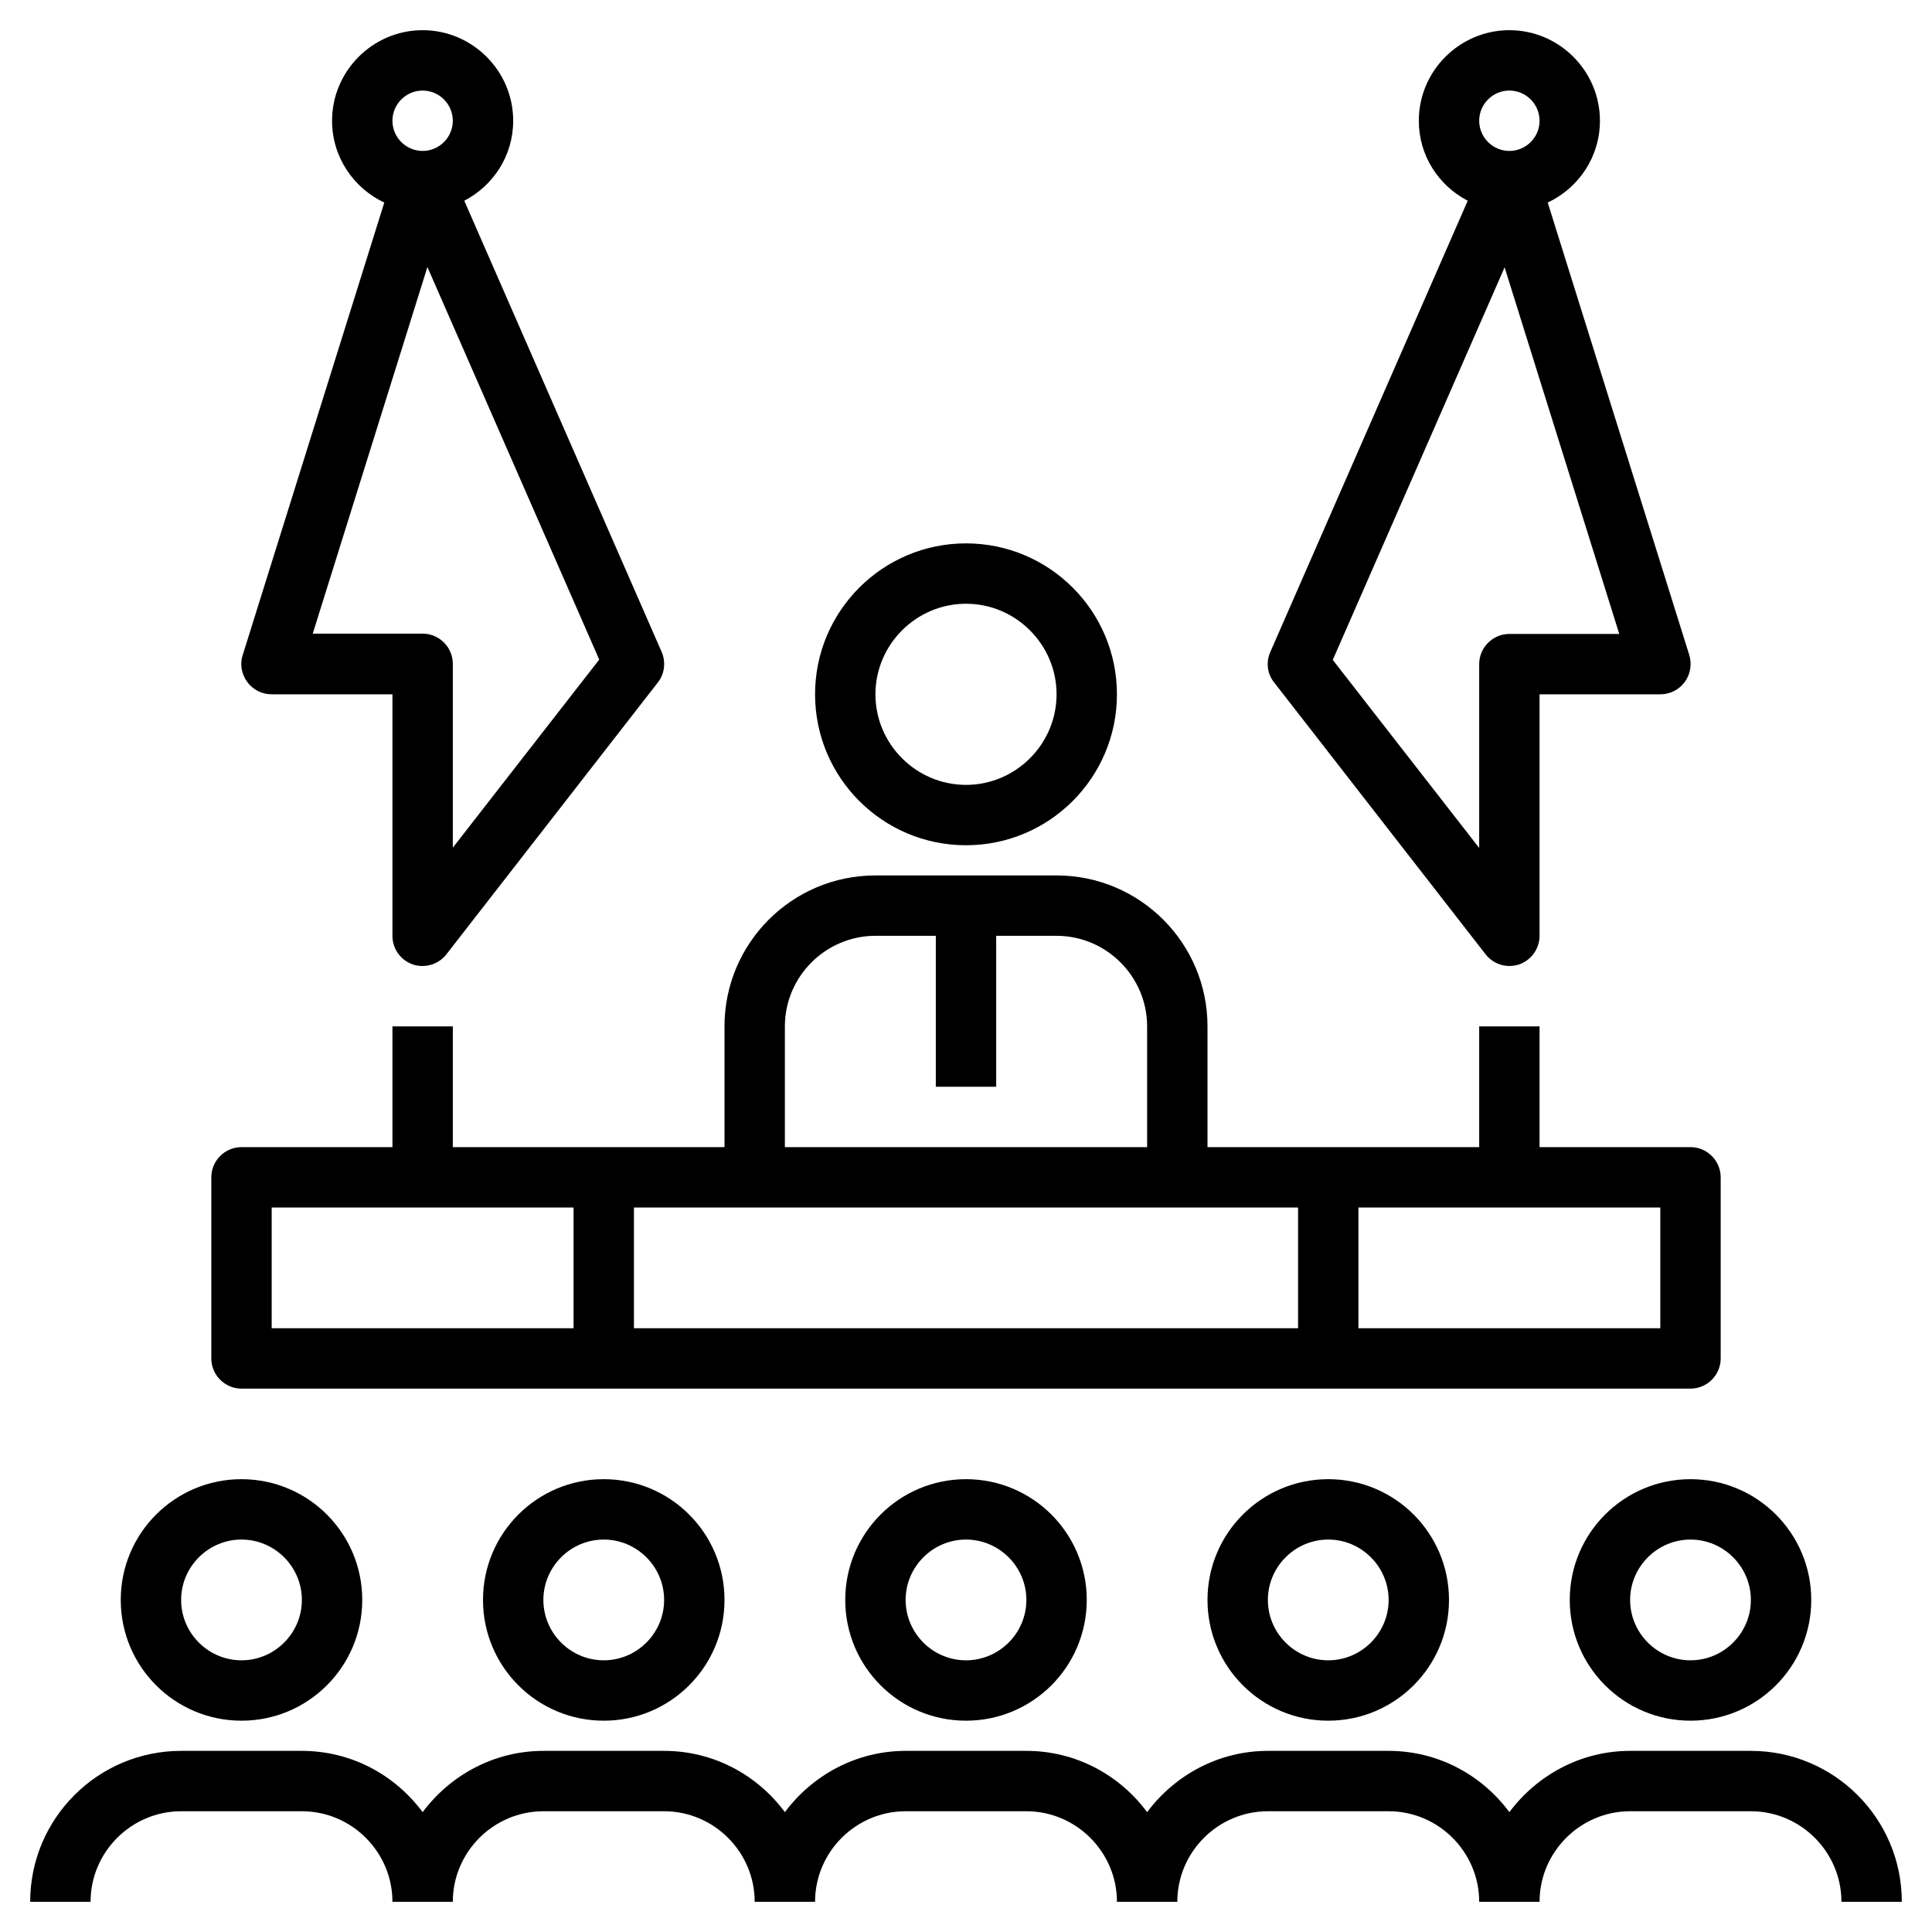 <?xml version="1.0" encoding="UTF-8"?> <svg xmlns="http://www.w3.org/2000/svg" id="a" viewBox="0 0 64 64"><path d="m57 45v-6c0-.55-.45-1-1-1h-5v-4h-2v4h-9v-4c0-2.76-2.24-5-5-5h-6c-2.76 0-5 2.24-5 5v4h-9v-4h-2v4h-5c-.55 0-1 .45-1 1v6c0 .55.45 1 1 1h48c.55 0 1-.45 1-1zm-31-11c0-1.65 1.35-3 3-3h2v5h2v-5h2c1.65 0 3 1.35 3 3v4h-12zm-7 10h-10v-4h10zm24 0h-22v-4h22zm12 0h-10v-4h10z"></path><path d="m32 18c-2.76 0-5 2.24-5 5s2.24 5 5 5 5-2.24 5-5-2.24-5-5-5zm0 8c-1.65 0-3-1.35-3-3s1.35-3 3-3 3 1.35 3 3-1.35 3-3 3z"></path><path d="m42.21 22.61 7 9c.19.25.49.39.79.39.11 0 .22-.02.32-.05.4-.14.68-.52.68-.95v-8h4c.32 0 .62-.15.81-.41s.24-.59.15-.89l-4.69-14.99c1.02-.48 1.73-1.51 1.73-2.71 0-1.65-1.35-3-3-3s-3 1.35-3 3c0 1.16.66 2.15 1.62 2.65l-6.54 14.95c-.15.34-.1.73.13 1.01zm7.79-19.61c.55 0 1 .45 1 1s-.45 1-1 1-1-.45-1-1 .45-1 1-1zm-.16 5.85 3.8 12.15h-3.64c-.55 0-1 .45-1 1v6.09l-4.85-6.23 5.69-13z"></path><path d="m8.19 22.59c.19.26.49.41.81.41h4v8c0 .43.27.81.68.95.11.04.22.05.32.05.3 0 .6-.14.79-.39l7-9c.23-.29.27-.68.13-1.01l-6.54-14.95c.96-.5 1.62-1.49 1.62-2.65 0-1.65-1.35-3-3-3s-3 1.35-3 3c0 1.2.71 2.23 1.73 2.71l-4.69 14.99c-.1.3-.04.63.15.89zm5.81-19.59c.55 0 1 .45 1 1s-.45 1-1 1-1-.45-1-1 .45-1 1-1zm.16 5.85 5.69 13-4.85 6.23v-6.09c0-.55-.45-1-1-1h-3.64l3.8-12.15z"></path><path d="m4 53c0 2.21 1.79 4 4 4s4-1.79 4-4-1.79-4-4-4-4 1.79-4 4zm6 0c0 1.1-.9 2-2 2s-2-.9-2-2 .9-2 2-2 2 .9 2 2z"></path><path d="m28 53c0 2.21 1.79 4 4 4s4-1.79 4-4-1.79-4-4-4-4 1.79-4 4zm6 0c0 1.1-.9 2-2 2s-2-.9-2-2 .9-2 2-2 2 .9 2 2z"></path><path d="m56 57c2.21 0 4-1.79 4-4s-1.79-4-4-4-4 1.79-4 4 1.79 4 4 4zm0-6c1.1 0 2 .9 2 2s-.9 2-2 2-2-.9-2-2 .9-2 2-2z"></path><path d="m58 58h-4c-1.64 0-3.09.81-4 2.03-.91-1.23-2.36-2.03-4-2.03h-4c-1.64 0-3.09.81-4 2.03-.91-1.23-2.36-2.03-4-2.03h-4c-1.64 0-3.09.81-4 2.03-.91-1.23-2.36-2.03-4-2.03h-4c-1.64 0-3.09.81-4 2.03-.91-1.23-2.36-2.03-4-2.03h-4c-2.76 0-5 2.24-5 5h2c0-1.65 1.35-3 3-3h4c1.65 0 3 1.35 3 3h2c0-1.65 1.35-3 3-3h4c1.65 0 3 1.35 3 3h2c0-1.65 1.35-3 3-3h4c1.65 0 3 1.35 3 3h2c0-1.65 1.35-3 3-3h4c1.65 0 3 1.35 3 3h2c0-1.65 1.35-3 3-3h4c1.65 0 3 1.35 3 3h2c0-2.76-2.24-5-5-5z"></path><path d="m40 53c0 2.21 1.79 4 4 4s4-1.79 4-4-1.79-4-4-4-4 1.79-4 4zm6 0c0 1.1-.9 2-2 2s-2-.9-2-2 .9-2 2-2 2 .9 2 2z"></path><path d="m16 53c0 2.21 1.79 4 4 4s4-1.79 4-4-1.79-4-4-4-4 1.79-4 4zm6 0c0 1.1-.9 2-2 2s-2-.9-2-2 .9-2 2-2 2 .9 2 2z"></path></svg> 